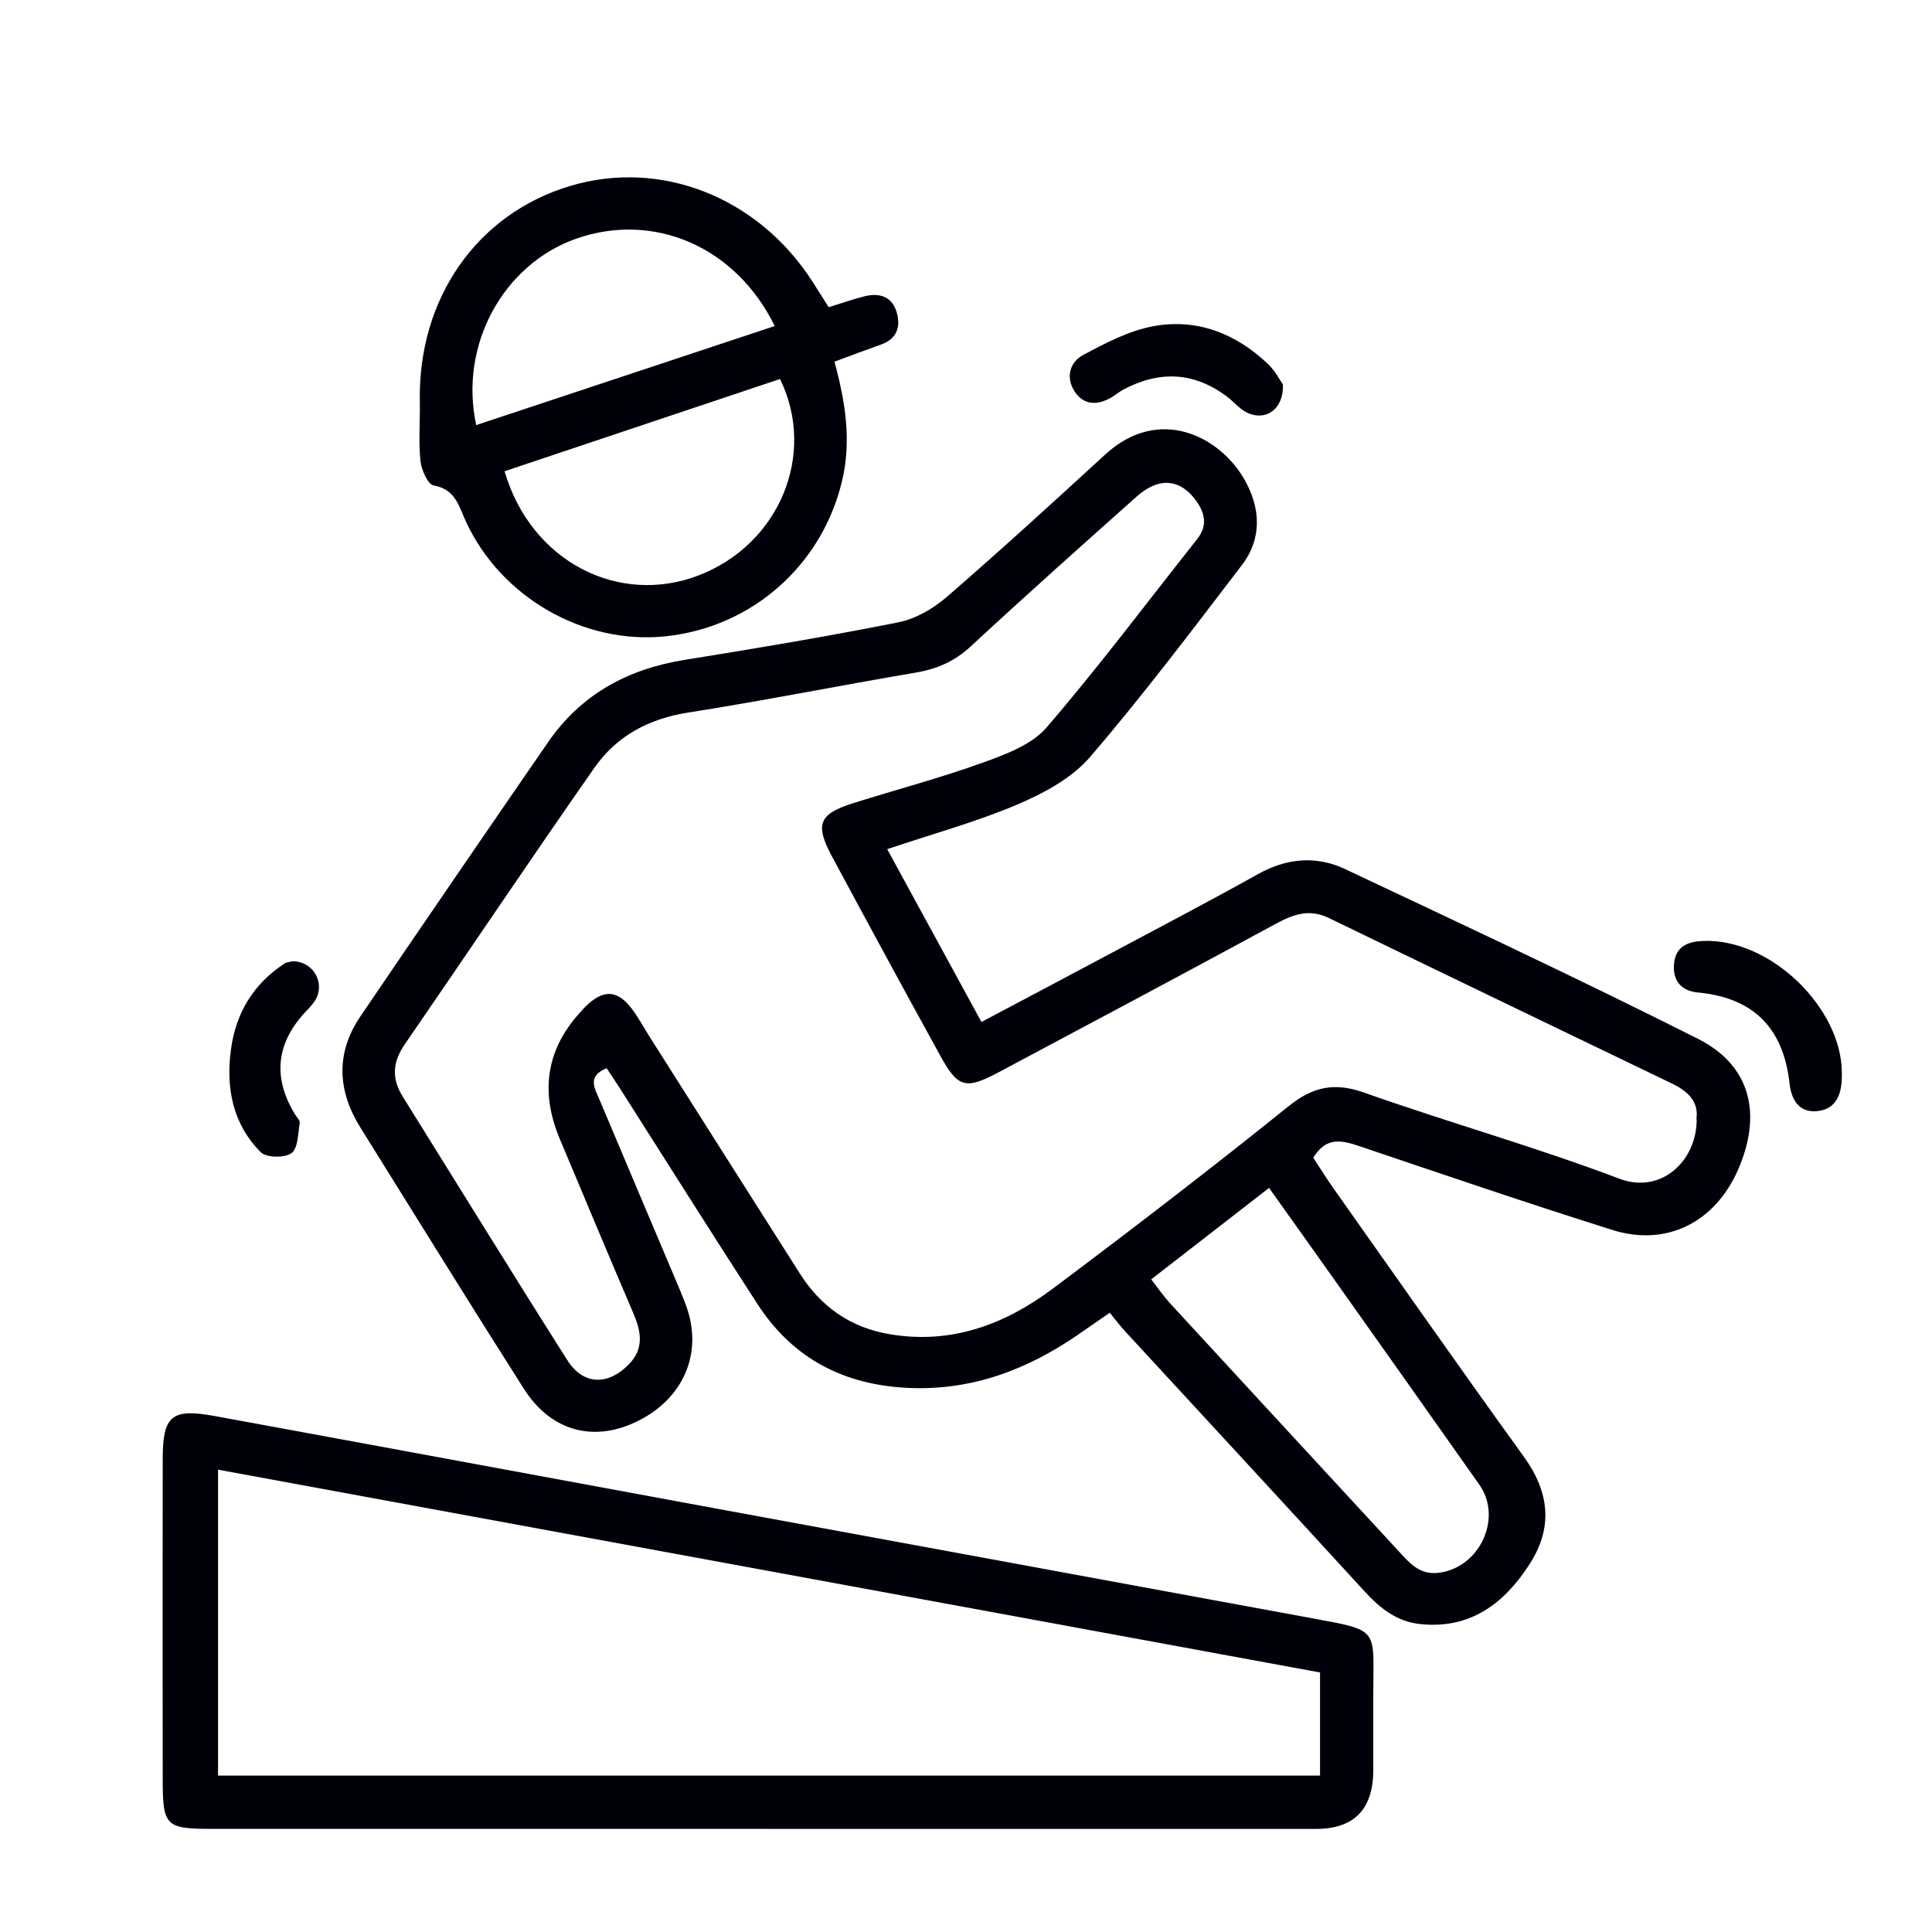 <?xml version="1.0" encoding="UTF-8"?><svg id="Layer_1" xmlns="http://www.w3.org/2000/svg" viewBox="0 0 360 360"><defs><style>.cls-1{fill:#00000a;}</style></defs><path class="cls-1" d="m165.32,158.23c5.96,10.92,11.63,21.32,17.56,32.2,8.33-4.42,16.16-8.55,23.97-12.72,9.2-4.91,18.44-9.74,27.54-14.82,5.36-3,10.86-3.49,16.25-.95,21.99,10.37,44.01,20.68,65.72,31.61,9.84,4.96,12.05,13.99,7.5,24.41-4.28,9.8-13.33,14.4-23.4,11.23-15.73-4.95-31.35-10.28-46.98-15.56-3.3-1.11-6.3-1.98-8.77,2.1,1.2,1.82,2.43,3.81,3.77,5.71,11.79,16.68,23.49,33.41,35.45,49.97,4.75,6.58,5.51,13.12,1.15,19.94-4.73,7.4-11.05,12.26-20.46,11.27-4.37-.46-7.5-2.97-10.39-6.13-14.81-16.19-29.73-32.3-44.6-48.44-.88-.95-1.66-1.99-2.84-3.44-2.29,1.58-4.19,2.91-6.1,4.22-9.38,6.41-19.52,10.25-31.11,9.8-12.17-.47-21.81-5.4-28.45-15.66-8.62-13.31-17.06-26.73-25.58-40.11-.8-1.25-1.63-2.48-2.51-3.81-3.76,1.51-2.18,3.83-1.3,5.93,4.55,10.81,9.13,21.6,13.69,32.4.84,2,1.72,3.99,2.46,6.03,3.09,8.6-.41,16.98-8.82,21.27-8.22,4.2-16.35,2.14-21.47-5.92-10.26-16.13-20.3-32.39-30.42-48.61-4.32-6.93-4.66-13.94,0-20.8,11.59-17.07,23.25-34.09,34.96-51.07,6.15-8.92,14.86-13.63,25.48-15.33,13.29-2.13,26.58-4.36,39.78-6.99,3.19-.64,6.46-2.52,8.96-4.68,10.02-8.67,19.81-17.62,29.57-26.58,10.09-9.26,21.38-3.34,25.93,4.61,3.02,5.28,3.38,10.96-.45,15.98-9.23,12.08-18.4,24.24-28.29,35.76-3.36,3.91-8.52,6.71-13.39,8.79-7.54,3.23-15.53,5.41-24.41,8.39Zm150.78,50.31c.49-3.32-1.66-5.25-4.62-6.67-21.31-10.26-42.62-20.51-63.9-30.83-3.6-1.74-6.58-.68-9.82,1.08-17.18,9.31-34.42,18.5-51.67,27.68-6.16,3.28-7.58,2.91-10.87-3.06-6.81-12.36-13.53-24.76-20.21-37.19-3.21-5.98-2.4-7.89,4-9.9,8.07-2.54,16.27-4.7,24.22-7.58,4.21-1.52,9.03-3.31,11.79-6.52,9.76-11.34,18.74-23.35,28.05-35.09,1.96-2.48,1.5-4.8-.18-7.14-2.95-4.1-6.94-4.49-11.06-.82-10.38,9.25-20.76,18.5-30.95,27.95-3.03,2.81-6.35,4.23-10.34,4.9-14.13,2.39-28.18,5.21-42.33,7.43-7.35,1.15-13.32,4.37-17.45,10.28-11.94,17.08-23.54,34.39-35.35,51.55-2.24,3.25-2.48,6.33-.4,9.67,10.23,16.4,20.35,32.86,30.71,49.18,2.97,4.68,7.58,4.74,11.46.76,2.93-3.01,2.26-6.19.79-9.62-4.62-10.77-9.13-21.59-13.67-32.4q-5.71-13.58,4.25-24.04c.15-.16.27-.34.43-.49,3.5-3.47,6.18-3.3,9.03.68,1.14,1.59,2.07,3.32,3.12,4.97,9.3,14.67,18.6,29.34,27.92,44,3.93,6.18,9.4,10.05,16.73,11.29,11.52,1.95,21.51-1.83,30.46-8.54,14.77-11.07,29.42-22.31,43.8-33.89,4.61-3.71,8.59-4.56,14.2-2.57,15.75,5.58,31.88,10.1,47.49,16.02,7.8,2.96,14.46-3.32,14.42-11.08Zm-79.63,12.81c-7.68,5.96-14.65,11.37-21.96,17.04,1.4,1.8,2.35,3.2,3.48,4.43,14.12,15.34,28.26,30.65,42.4,45.97,2.06,2.23,3.97,4.69,7.56,4.29,7.71-.84,12.12-10.17,7.7-16.44-8.87-12.6-17.79-25.17-26.7-37.75-4-5.65-8.02-11.28-12.48-17.54Z"/><path class="cls-1" d="m142.89,340.78c-34.54,0-69.09,0-103.63,0-8.3,0-8.93-.6-8.94-8.89-.03-19.99-.02-39.97,0-59.96,0-8.16,1.62-9.55,9.75-8.06,31.16,5.71,62.3,11.5,93.45,17.24,36.92,6.81,73.83,13.59,110.75,20.39,12.93,2.38,11.62,1.83,11.62,13.95,0,4.78,0,9.56,0,14.34q0,11-10.68,11c-34.11,0-68.22,0-102.33,0Zm103.08-29.14c-68.42-12.59-136.81-25.18-205.34-37.79v57h205.34v-19.21Z"/><path class="cls-1" d="m154.41,57.25c2.63-.81,4.67-1.55,6.76-2.06,2.61-.64,4.93.02,5.83,2.74.9,2.76.28,5.17-2.86,6.28-2.82,1-5.63,2.06-8.65,3.18,2.04,7.54,3.19,14.68,1.43,22.16-3.68,15.65-16.68,27.33-32.94,29.02-15.22,1.58-30.64-7.26-37.15-21.36-1.33-2.89-1.95-6.03-6.03-6.76-1.1-.2-2.29-2.93-2.46-4.6-.37-3.64-.04-7.34-.11-11.01-.38-19.18,10.62-34.99,28.01-40.19,16.93-5.06,35.02,2.08,45.15,17.82.92,1.44,1.83,2.89,3.03,4.78Zm-9.07,13.37c-17.08,5.72-34.22,11.46-51.32,17.19,4.87,16.77,21.22,25.16,36.18,19.4,14.93-5.75,22.04-22.46,15.15-36.59Zm-.98-9.87c-7.32-14.9-22.61-21.31-36.98-16.28-13.5,4.73-21.89,19.71-18.65,34.74,18.44-6.12,36.78-12.2,55.63-18.46Z"/><path class="cls-1" d="m343.2,199.84c.11,4.09-1.04,6.71-4.34,7.17-3.48.49-5.05-1.93-5.4-5.1-1.13-10.31-6.69-16.02-17.14-16.98-2.98-.27-4.68-2.17-4.39-5.34.31-3.33,2.66-4.16,5.5-4.26,12.58-.43,25.71,12.53,25.77,24.5Z"/><path class="cls-1" d="m239.06,71.67c.12,4.74-3.34,6.9-6.8,5.17-1.31-.66-2.31-1.93-3.51-2.84-6.18-4.73-12.71-5-19.48-1.38-.76.41-1.42.99-2.17,1.43-2.59,1.52-5.16,1.5-6.87-1.12-1.68-2.58-.91-5.45,1.61-6.79,4.14-2.2,8.5-4.51,13.04-5.35,8.14-1.51,15.41,1.34,21.4,7.05,1.34,1.27,2.22,3.03,2.79,3.83Z"/><path class="cls-1" d="m54.57,179.11c3.44.04,5.72,3.35,4.57,6.46-.36.96-1.12,1.83-1.85,2.59-5.73,5.9-6.64,12.35-2.35,19.44.33.55.99,1.18.91,1.67-.33,1.96-.3,4.7-1.54,5.6-1.27.93-4.68.87-5.73-.18-5.23-5.26-6.52-11.97-5.54-19.17.92-6.79,4.19-12.17,9.94-15.96.51-.33,1.22-.35,1.59-.45Z"/></svg>